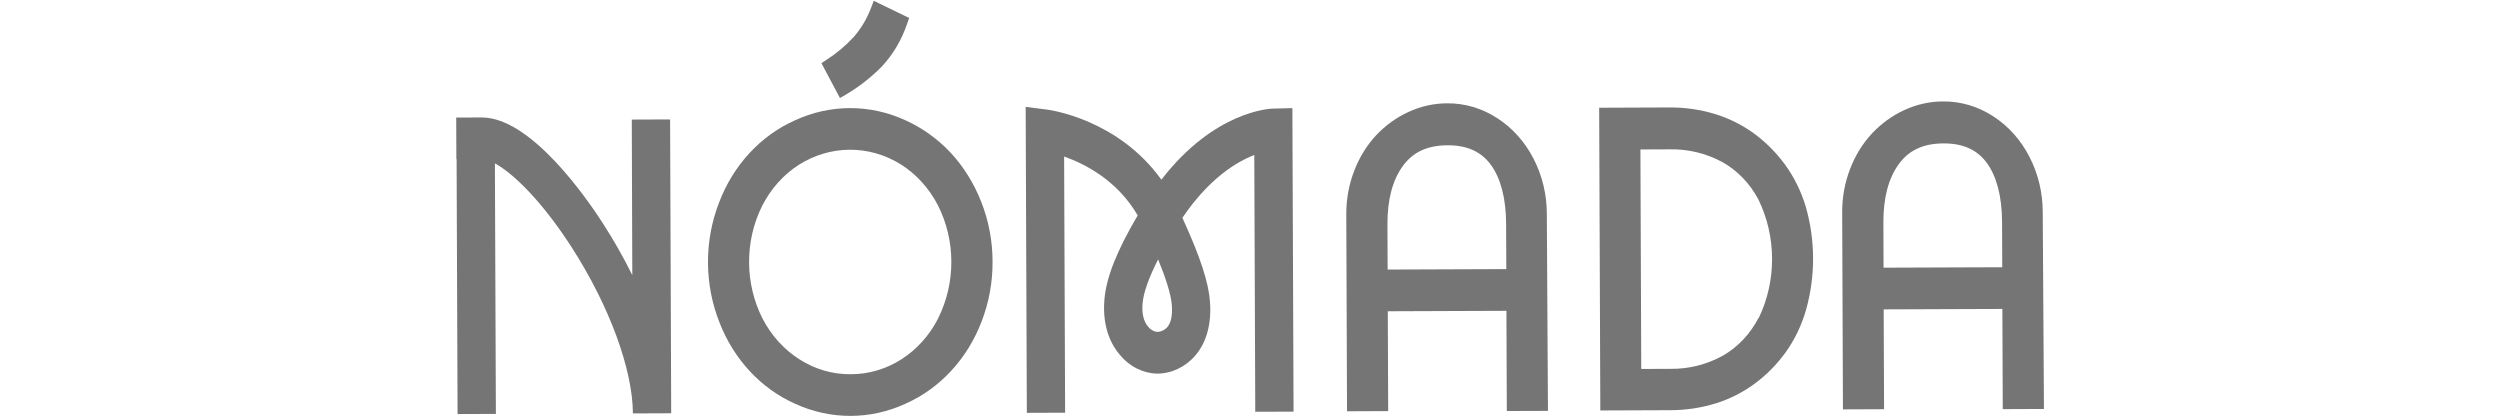 <svg xmlns="http://www.w3.org/2000/svg" xmlns:xlink="http://www.w3.org/1999/xlink" id="Capa_1" x="0px" y="0px" width="150px" height="25px" viewBox="0 0 150 25" xml:space="preserve"><path fill="#757575" d="M59.553,15.689c0.001-1.234-0.234-2.457-0.685-3.593c-0.433-1.101-1.056-2.101-1.838-2.945  c-0.789-0.833-1.719-1.496-2.736-1.949c-2.116-0.963-4.503-0.954-6.612,0.025c-2.059,0.92-3.691,2.693-4.54,4.929  c-0.893,2.302-0.883,4.9,0.027,7.193c0.864,2.228,2.51,3.987,4.567,4.89c2.118,0.962,4.504,0.952,6.614-0.025  c2.058-0.918,3.693-2.687,4.545-4.92C59.337,18.152,59.563,16.928,59.553,15.689 M56.297,19.089  c-1.058,2.082-3.074,3.373-5.264,3.364c-1.079,0.011-2.14-0.298-3.071-0.896c-0.92-0.584-1.682-1.424-2.206-2.435  c-1.071-2.104-1.082-4.659-0.025-6.773c0.516-1.015,1.271-1.862,2.187-2.453c1.896-1.207,4.241-1.217,6.146-0.024  c0.92,0.585,1.682,1.426,2.206,2.437c1.072,2.105,1.082,4.66,0.025,6.773L56.297,19.089z"></path><path fill="#757575" d="M50.22,5.548l0.178,0.333L50.71,5.7c0.796-0.463,1.531-1.033,2.192-1.701  c0.676-0.722,1.197-1.599,1.523-2.567l0.125-0.353l-0.321-0.156l-1.464-0.709l-0.339-0.167L52.283,0.42  c-0.243,0.662-0.6,1.267-1.049,1.786c-0.49,0.534-1.042,0.999-1.643,1.382l-0.305,0.2l0.178,0.339L50.22,5.548z"></path><path fill="#757575" d="M92.81,12.86c0.005-1.171-0.271-2.322-0.799-3.341c-0.514-1.003-1.261-1.838-2.167-2.424  c-0.91-0.595-1.954-0.906-3.016-0.896C86.03,6.2,85.24,6.377,84.506,6.718c-0.718,0.328-1.371,0.8-1.931,1.39  c-0.564,0.606-1.011,1.329-1.316,2.125c-0.326,0.835-0.489,1.733-0.482,2.638l0.045,11.805l2.469-0.01l-0.023-5.99l7.118-0.027  l0.023,6.012l2.469-0.009l-0.002-0.397L92.81,12.86z M90.378,16.146l-7.12,0.027l-0.011-2.725c-0.005-1.459,0.302-2.631,0.92-3.483  c0.616-0.852,1.485-1.243,2.693-1.247c1.174-0.005,2.025,0.385,2.605,1.189c0.579,0.802,0.896,2.006,0.902,3.516L90.378,16.146z"></path><path fill="#757575" d="M107.099,9.872c-0.528-0.719-1.155-1.347-1.857-1.862c-0.727-0.526-1.526-0.923-2.368-1.176  c-0.879-0.263-1.785-0.392-2.694-0.387l-4.23,0.017l0.069,18.164l4.232-0.017c0.909-0.002,1.816-0.14,2.692-0.407  c0.839-0.261,1.636-0.664,2.359-1.199c0.698-0.52,1.322-1.152,1.845-1.877c0.543-0.764,0.956-1.625,1.218-2.547  c0.567-2.017,0.56-4.174-0.022-6.188C108.068,11.479,107.648,10.626,107.099,9.872 M105.515,19.069  c-0.502,0.972-1.252,1.763-2.158,2.279c-0.965,0.528-2.032,0.795-3.109,0.782l-1.773,0.007l-0.05-13.169l1.779-0.007  c1.08-0.022,2.148,0.235,3.117,0.752c0.911,0.504,1.666,1.284,2.178,2.246c1.092,2.224,1.102,4.889,0.026,7.121L105.515,19.069z"></path><path fill="#757575" d="M122.635,24.141l-0.071-11.395c0.003-1.171-0.271-2.322-0.799-3.341c-0.515-1.003-1.261-1.838-2.167-2.424  c-0.91-0.595-1.954-0.906-3.015-0.895c-0.799,0-1.587,0.178-2.323,0.518c-0.718,0.328-1.37,0.8-1.93,1.391  c-0.565,0.606-1.012,1.328-1.318,2.124c-0.325,0.836-0.489,1.733-0.481,2.639l0.045,11.805l2.468-0.01l-0.023-5.99l7.121-0.027  l0.023,6.012l2.469-0.01L122.635,24.141z M113.004,13.336c-0.005-1.46,0.303-2.632,0.919-3.484c0.618-0.852,1.489-1.243,2.694-1.247  c1.178-0.004,2.027,0.385,2.606,1.189c0.579,0.802,0.896,2.006,0.901,3.517l0.011,2.723l-7.122,0.027L113.004,13.336"></path><path fill="#757575" d="M71.729,21.32c0.461-0.541,0.985-1.531,0.873-3.181c-0.081-1.185-0.569-2.683-1.658-5.071  c1.601-2.363,3.247-3.356,4.313-3.769l0.059,15.407l2.297-0.008L77.543,6.487l-1.171,0.029c-0.157,0.001-3.51,0.138-6.689,4.266  c-2.596-3.622-6.66-4.178-6.856-4.206L61.54,6.413l0.07,18.358l2.297-0.009l-0.06-15.37c1.268,0.449,3.186,1.428,4.414,3.532  c-1.27,2.158-1.889,3.736-1.998,5.064c-0.136,1.666,0.429,2.721,0.928,3.303c0.566,0.693,1.375,1.103,2.228,1.127  C70.295,22.416,71.132,22.019,71.729,21.32 M68.555,18.209c0.052-0.645,0.364-1.528,0.932-2.646  c0.423,1.036,0.777,2.069,0.826,2.771c0.028,0.41,0.003,0.969-0.271,1.291c-0.166,0.182-0.389,0.287-0.625,0.289  c-0.207-0.027-0.394-0.139-0.526-0.31C68.619,19.291,68.499,18.804,68.555,18.209"></path><path fill="#757575" d="M37.938,16.506c-0.529-1.064-1.114-2.098-1.754-3.089c-0.961-1.498-4.329-6.381-7.28-6.369l-1.531,0.005  l0.009,2.498h0.014l0.058,15.292l2.299-0.009L29.694,9.802c1.129,0.612,2.87,2.333,4.612,5.045c2.252,3.502,3.658,7.317,3.668,9.959  l2.298-0.01L40.206,7.166l-2.299,0.009L37.938,16.506z"></path></svg>